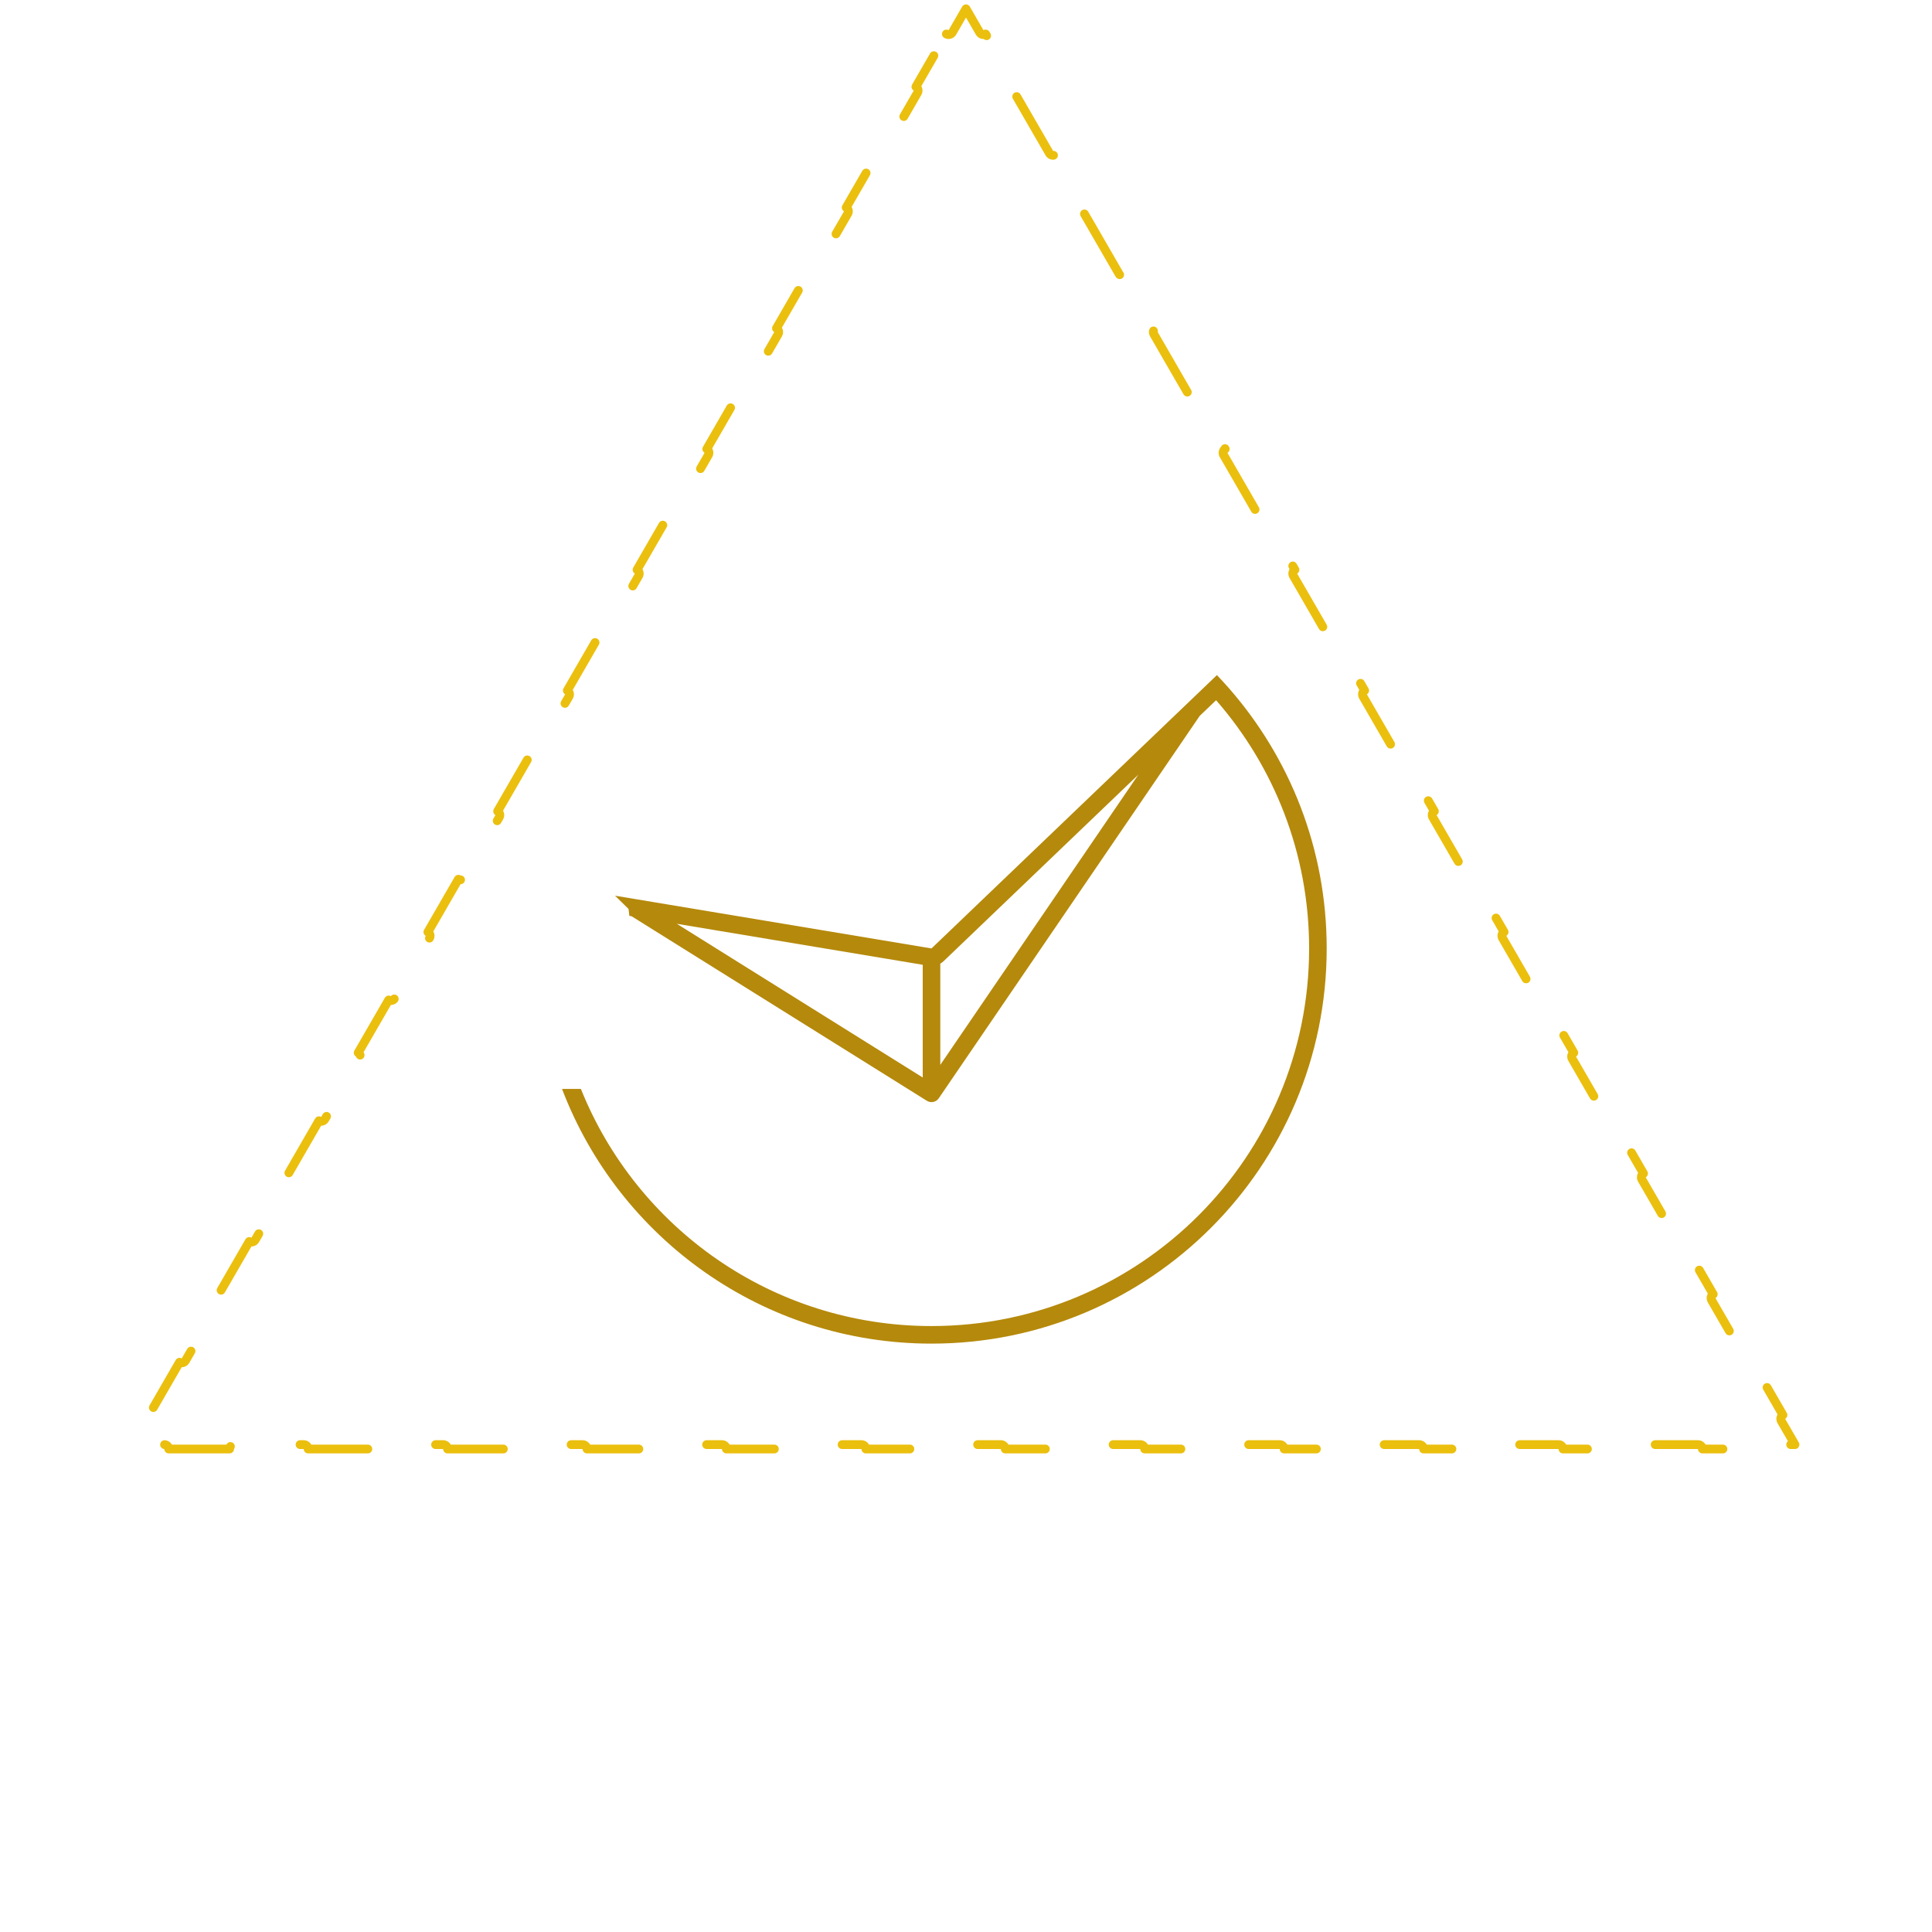<svg width="220" height="220" viewBox="0 0 220 220" fill="none" xmlns="http://www.w3.org/2000/svg">
<path d="M107.765 3.871C108.005 4.009 108.31 3.927 108.448 3.688L110 1L111.552 3.687C111.69 3.927 111.995 4.009 112.235 3.87L115.704 9.879C115.465 10.018 115.383 10.323 115.521 10.562L119.49 17.438C119.628 17.677 119.934 17.759 120.173 17.62L123.642 23.63C123.403 23.767 123.321 24.073 123.459 24.312L127.429 31.188C127.567 31.427 127.873 31.509 128.112 31.37L131.581 37.38C131.342 37.517 131.26 37.823 131.398 38.062L135.367 44.938C135.505 45.177 135.811 45.259 136.05 45.12L139.52 51.13C139.28 51.267 139.199 51.573 139.337 51.812L143.306 58.688C143.444 58.927 143.75 59.009 143.989 58.87L147.458 64.879C147.219 65.017 147.137 65.323 147.275 65.562L151.244 72.438C151.383 72.677 151.688 72.759 151.927 72.621L155.397 78.629C155.158 78.767 155.076 79.073 155.214 79.312L159.183 86.188C159.321 86.427 159.627 86.509 159.866 86.371L163.335 92.379C163.096 92.517 163.014 92.823 163.152 93.062L167.122 99.938C167.26 100.177 167.565 100.259 167.805 100.12L171.274 106.129C171.035 106.268 170.953 106.573 171.091 106.812L175.06 113.687C175.198 113.927 175.504 114.009 175.743 113.871L179.212 119.879C178.973 120.018 178.891 120.323 179.029 120.562L182.999 127.438C183.137 127.677 183.443 127.759 183.682 127.621L187.151 133.629C186.912 133.768 186.83 134.073 186.968 134.312L190.937 141.188C191.075 141.427 191.381 141.509 191.62 141.371L195.09 147.379C194.85 147.518 194.768 147.823 194.907 148.062L198.876 154.938C199.014 155.177 199.32 155.259 199.559 155.121L203.028 161.129C202.789 161.268 202.707 161.573 202.845 161.812L204.397 164.5H201.294C201.017 164.5 200.794 164.724 200.794 165H193.855C193.855 164.724 193.631 164.5 193.355 164.5H185.416C185.14 164.5 184.916 164.724 184.916 165H177.978C177.978 164.724 177.754 164.5 177.478 164.5H169.539C169.263 164.5 169.039 164.724 169.039 165H162.101C162.101 164.724 161.877 164.5 161.601 164.5H153.662C153.386 164.5 153.162 164.724 153.162 165H146.224C146.224 164.724 146 164.5 145.724 164.5H137.785C137.509 164.5 137.285 164.724 137.285 165H130.346C130.346 164.724 130.123 164.5 129.846 164.5H121.908C121.632 164.5 121.408 164.724 121.408 165H114.469C114.469 164.724 114.245 164.5 113.969 164.5H106.031C105.755 164.5 105.531 164.724 105.531 165H98.592C98.592 164.724 98.368 164.5 98.092 164.5H90.154C89.877 164.5 89.654 164.724 89.654 165H82.715C82.715 164.724 82.491 164.5 82.215 164.5H74.276C74 164.5 73.776 164.724 73.776 165H66.838C66.838 164.724 66.614 164.5 66.338 164.5H58.399C58.123 164.5 57.899 164.724 57.899 165H50.961C50.961 164.724 50.737 164.5 50.461 164.5H42.522C42.246 164.5 42.022 164.724 42.022 165H35.084C35.084 164.724 34.86 164.5 34.584 164.5H26.645C26.369 164.5 26.145 164.724 26.145 165H19.206C19.206 164.724 18.983 164.5 18.706 164.5H15.603L17.155 161.813C17.293 161.573 17.211 161.268 16.972 161.13L20.441 155.121C20.68 155.259 20.986 155.177 21.124 154.938L25.093 148.063C25.232 147.823 25.149 147.518 24.91 147.38L28.38 141.371C28.619 141.509 28.925 141.427 29.063 141.188L33.032 134.313C33.17 134.073 33.088 133.768 32.849 133.63L36.318 127.621C36.557 127.759 36.863 127.677 37.001 127.438L40.971 120.563C41.109 120.323 41.027 120.018 40.788 119.88L44.257 113.871C44.496 114.009 44.802 113.927 44.94 113.688L48.909 106.813C49.047 106.573 48.965 106.268 48.726 106.13L52.195 100.121C52.434 100.259 52.74 100.177 52.878 99.938L56.848 93.062C56.986 92.823 56.904 92.518 56.665 92.379L60.134 86.371C60.373 86.509 60.679 86.427 60.817 86.188L64.786 79.312C64.924 79.073 64.842 78.768 64.603 78.629L68.073 72.621C68.312 72.759 68.618 72.677 68.755 72.438L72.725 65.562C72.863 65.323 72.781 65.018 72.542 64.879L76.011 58.87C76.25 59.009 76.556 58.927 76.694 58.688L80.663 51.812C80.802 51.573 80.719 51.268 80.48 51.13L83.95 45.12C84.189 45.259 84.495 45.177 84.633 44.938L88.602 38.062C88.74 37.823 88.658 37.518 88.419 37.38L91.888 31.37C92.127 31.509 92.433 31.427 92.571 31.188L96.54 24.312C96.679 24.073 96.597 23.768 96.358 23.63L99.827 17.62C100.066 17.759 100.372 17.677 100.51 17.438L104.479 10.562C104.617 10.323 104.535 10.018 104.296 9.879L107.765 3.871Z" stroke="#EBBF0D" stroke-linecap="round" stroke-linejoin="round" stroke-dasharray="8 8"/>
<path fill-rule="evenodd" clip-rule="evenodd" d="M77.069 105.194L105.072 109.861V122.696L77.069 105.194ZM72.645 102.429L105.072 107.833L106.072 108L107.072 107.042L135.078 80.222L138.572 76.875L138.581 76.884C138.814 77.128 139.045 77.374 139.273 77.623C139.492 77.863 139.71 78.105 139.924 78.35C146.865 86.268 151.072 96.643 151.072 108C151.072 132.853 130.925 153 106.072 153C86.855 153 70.451 140.953 64 124H66.148C72.496 139.825 87.979 151 106.072 151C129.821 151 149.072 131.748 149.072 108C149.072 97.178 145.077 87.294 138.478 79.734L136.612 81.521L106.898 125.064C106.596 125.507 105.997 125.632 105.542 125.348L71.923 104.336L71.669 104.294L71.572 103.5L70.041 102.002C70.062 102.001 70.072 102 70.072 102L72.645 102.429ZM107.456 109.444L129.624 88.214L107.072 121.261V109.732C107.21 109.653 107.339 109.556 107.456 109.444Z" fill="#B5890B"/>
</svg>
